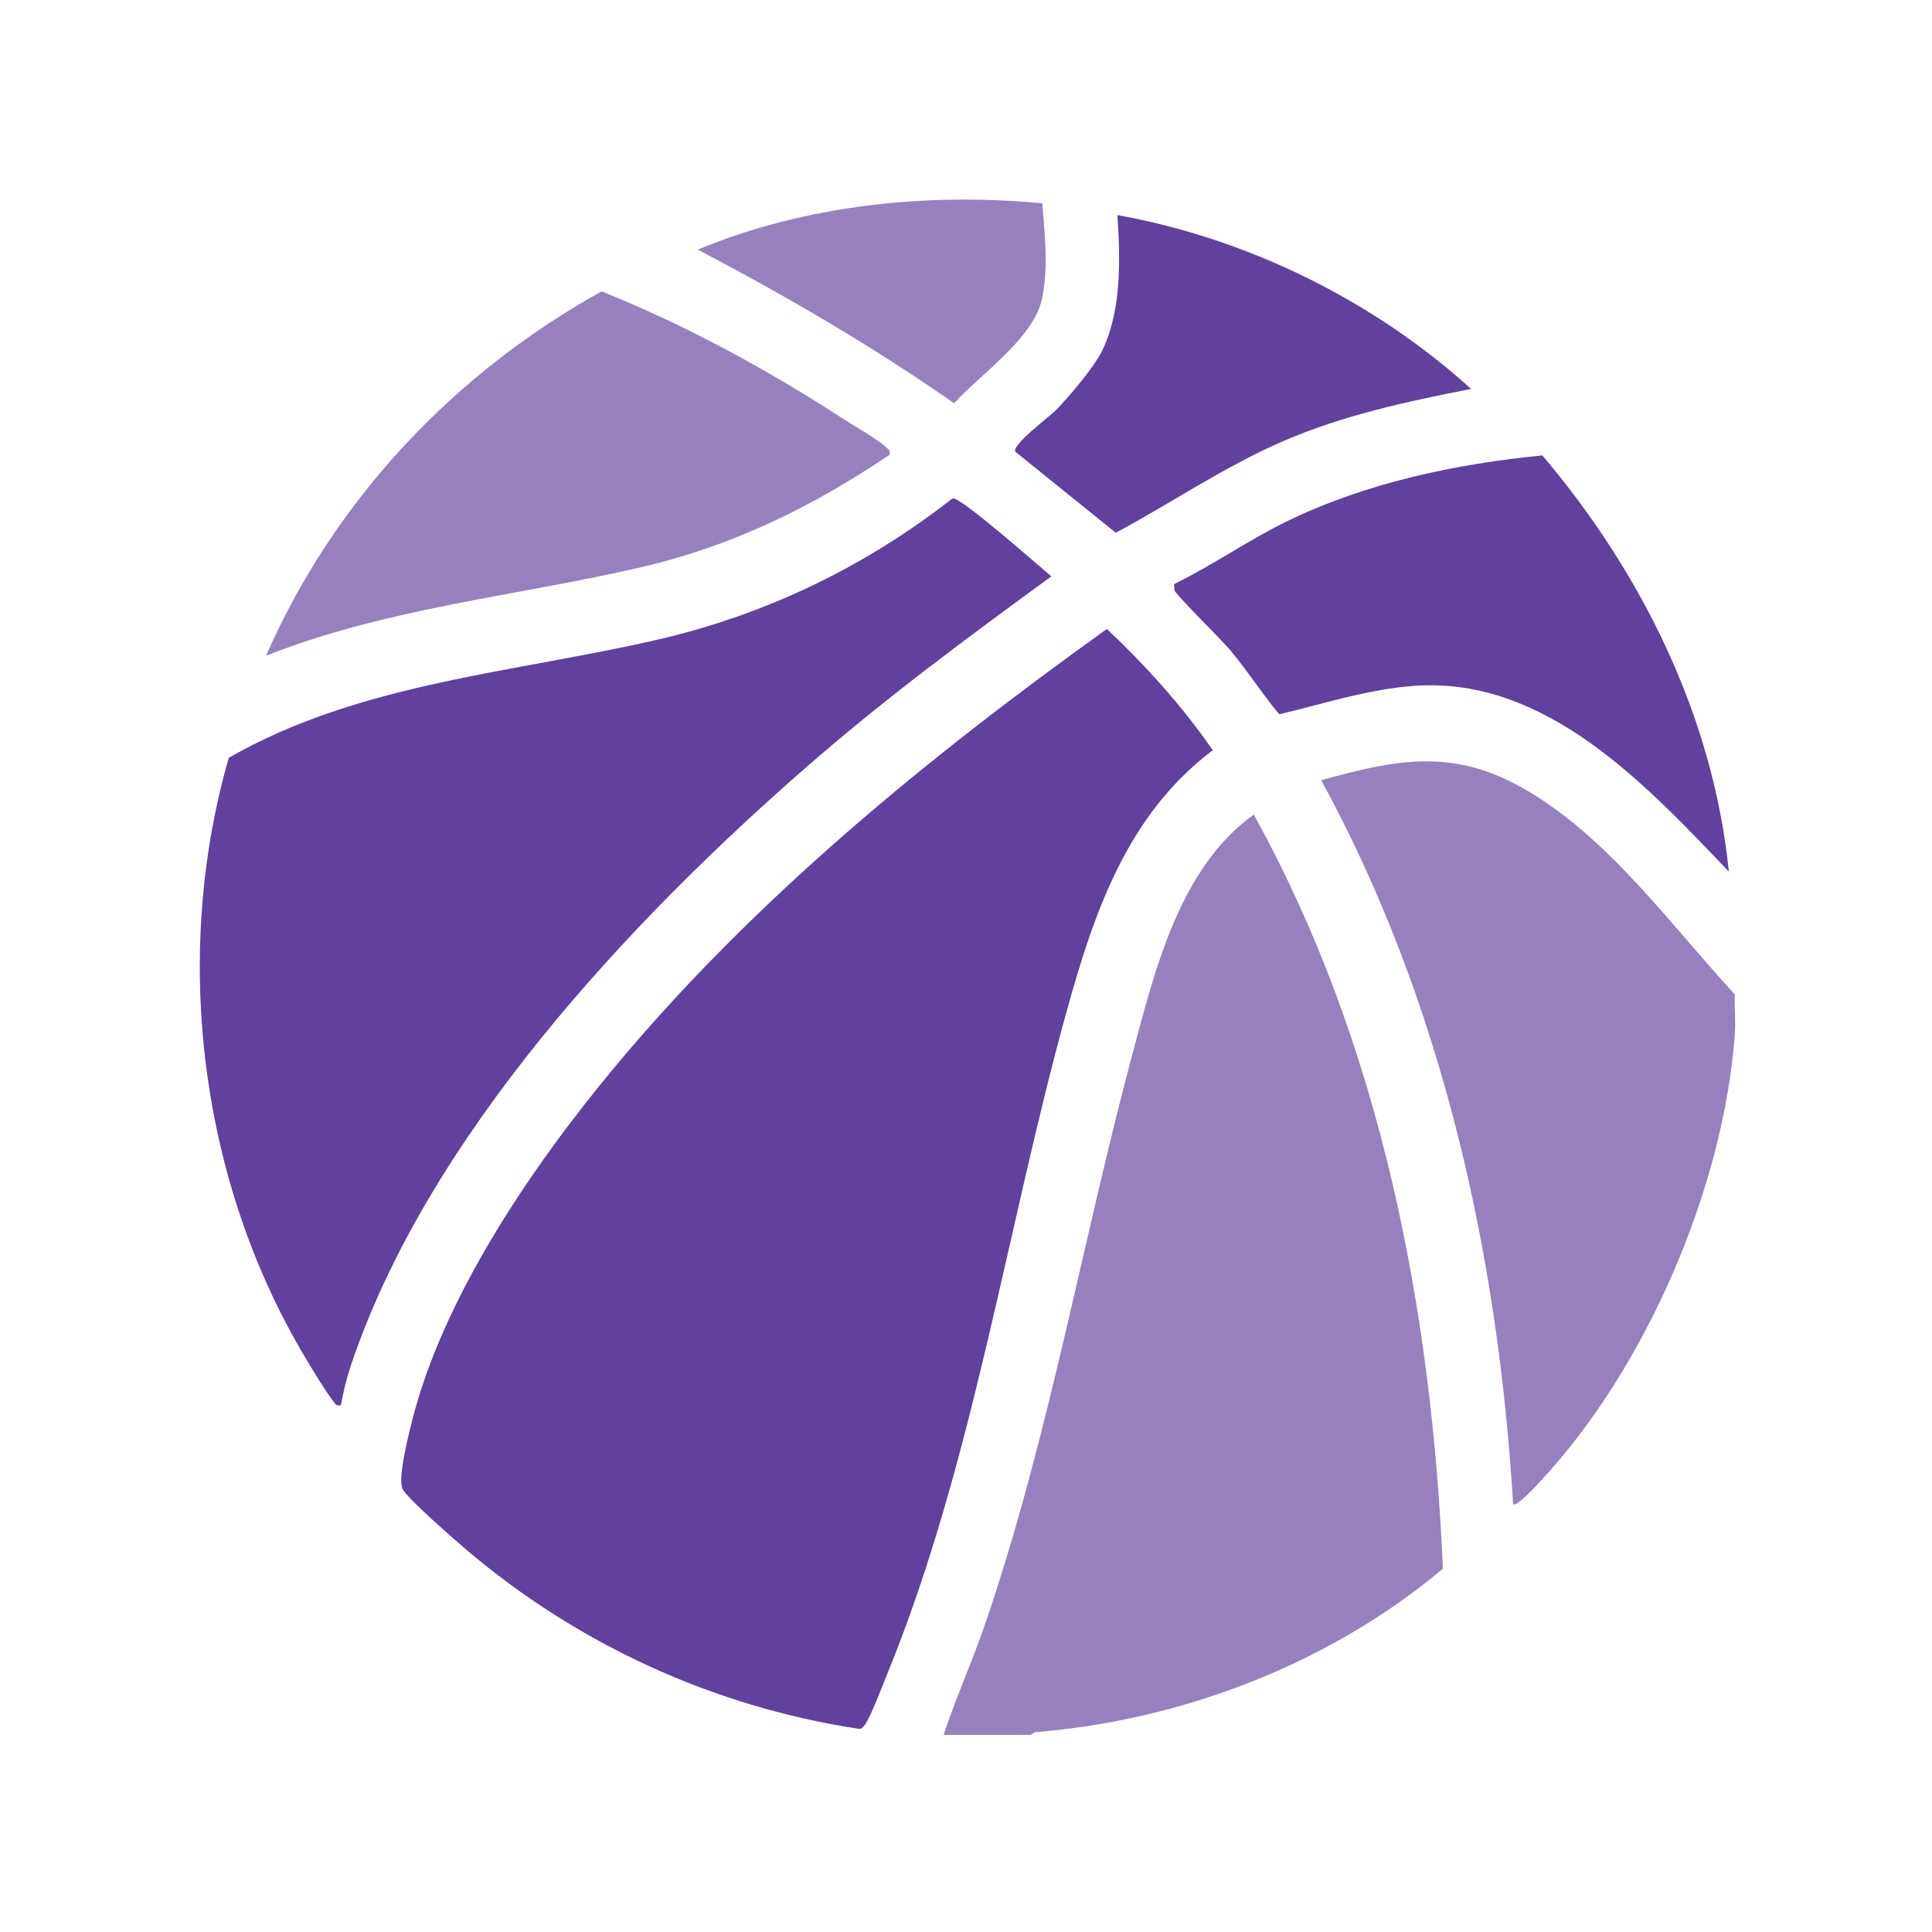 <?xml version="1.0" encoding="UTF-8"?>
<svg id="Layer_1" xmlns="http://www.w3.org/2000/svg" version="1.1" viewBox="0 0 400 400">
  <!-- Generator: Adobe Illustrator 29.6.1, SVG Export Plug-In . SVG Version: 2.1.1 Build 9)  -->
  <defs>
    <style>
      .st0 {
        fill: #9780be;
      }

      .st1 {
        fill: #62409d;
      }
    </style>
  </defs>
  <path class="st0" d="M195.35,359.19c2.62-7.85,6.04-15.41,8.71-23.25,13.12-38.44,19.96-78.72,30.44-117.89,4.66-17.42,9.79-38.46,25.08-49.39,26.25,47.39,36.82,102.21,39.16,156.12-23.32,19.61-53.98,31.42-84.4,33.84l-.99.57h-18Z"/>
  <path class="st0" d="M359.19,205.9c-.14,2.66.19,5.41,0,8.07-2.28,31.97-18.57,69.71-40.64,93.1-.63.67-4.63,5.06-5.28,4.33-3.11-51.91-14.76-104.13-39.73-149.87,15.08-4.16,26.64-6.62,40.98,1.22,17.93,9.8,31.05,28.44,44.67,43.14Z"/>
  <path class="st1" d="M229.17,130.21c8.09,7.67,15.58,15.93,21.92,25.12-17.68,13.31-24.56,33.5-30.25,54.04-12.43,44.9-19.38,93.55-36.98,136.79-1.01,2.47-3.47,9-4.71,10.81-.38.56-.65,1.03-1.43.95-30.1-4.58-58.27-17.56-81.34-37.21-2.21-1.88-12.22-10.63-13.03-12.41-1.03-2.24,1.14-10.8,1.84-13.65,6.41-25.99,24.98-53.15,41.91-73.52,29.1-35,65.18-64.5,102.07-90.91Z"/>
  <path class="st1" d="M70.6,290.92c-1.13.25-1.22-.34-1.75-1.03-1.68-2.16-4.09-6.23-5.57-8.7-21.95-36.58-27.71-83.28-15.92-124.29,27.11-15.58,59.13-17.58,89.04-24.53,22.32-5.19,42.82-15.1,60.81-29.19,1.37-.61,17.98,14.1,20.47,16.15-17.15,12.5-34.25,25.15-50.27,39.09-37.08,32.28-78.93,76.97-94.77,124.31-.88,2.64-1.58,5.45-2.05,8.2Z"/>
  <path class="st0" d="M184.17,94.17c-16.38,10.98-32.67,18.96-52.01,23.4-25.7,5.9-52.35,8.4-77.07,18.19,14.03-32.11,38.88-58.49,69.46-75.43,17.3,6.91,34.4,16.23,50.03,26.39,2.24,1.46,7.35,4.35,8.95,5.94.52.51.88.57.65,1.51Z"/>
  <path class="st1" d="M319.35,94.31c20.58,24.3,35.34,54.1,38.59,86.14-17.06-17.84-37.72-40.26-64.84-38.47-9.6.63-18.97,3.7-28.23,5.91-3.62-4.3-6.63-9.08-10.25-13.38-1.65-1.97-11.08-11.28-11.4-12.2-.16-.46-.17-.95-.07-1.42,8-3.89,15.33-9.09,23.33-12.98,16.46-7.98,34.71-11.82,52.85-13.62Z"/>
  <path class="st1" d="M304.57,80.52c-13.34,2.63-26.57,5.45-39.08,10.89-12.05,5.24-22.95,12.71-34.48,18.89l-20.77-16.75c-.93-1.37,7.3-7.49,8.4-8.65,2.92-3.06,7.97-8.91,9.71-12.63,3.89-8.31,3.59-18.82,2.99-27.74,26.97,4.85,53,17.66,73.23,35.99Z"/>
  <path class="st0" d="M215.8,42.08c.51,6.43,1.32,13.64-.12,20-1.81,8.02-12.82,15.53-18.15,21.41-16.93-11.84-34.78-22.2-53.06-31.81,22.29-9.25,47.34-11.84,71.33-9.59Z"/>
</svg>